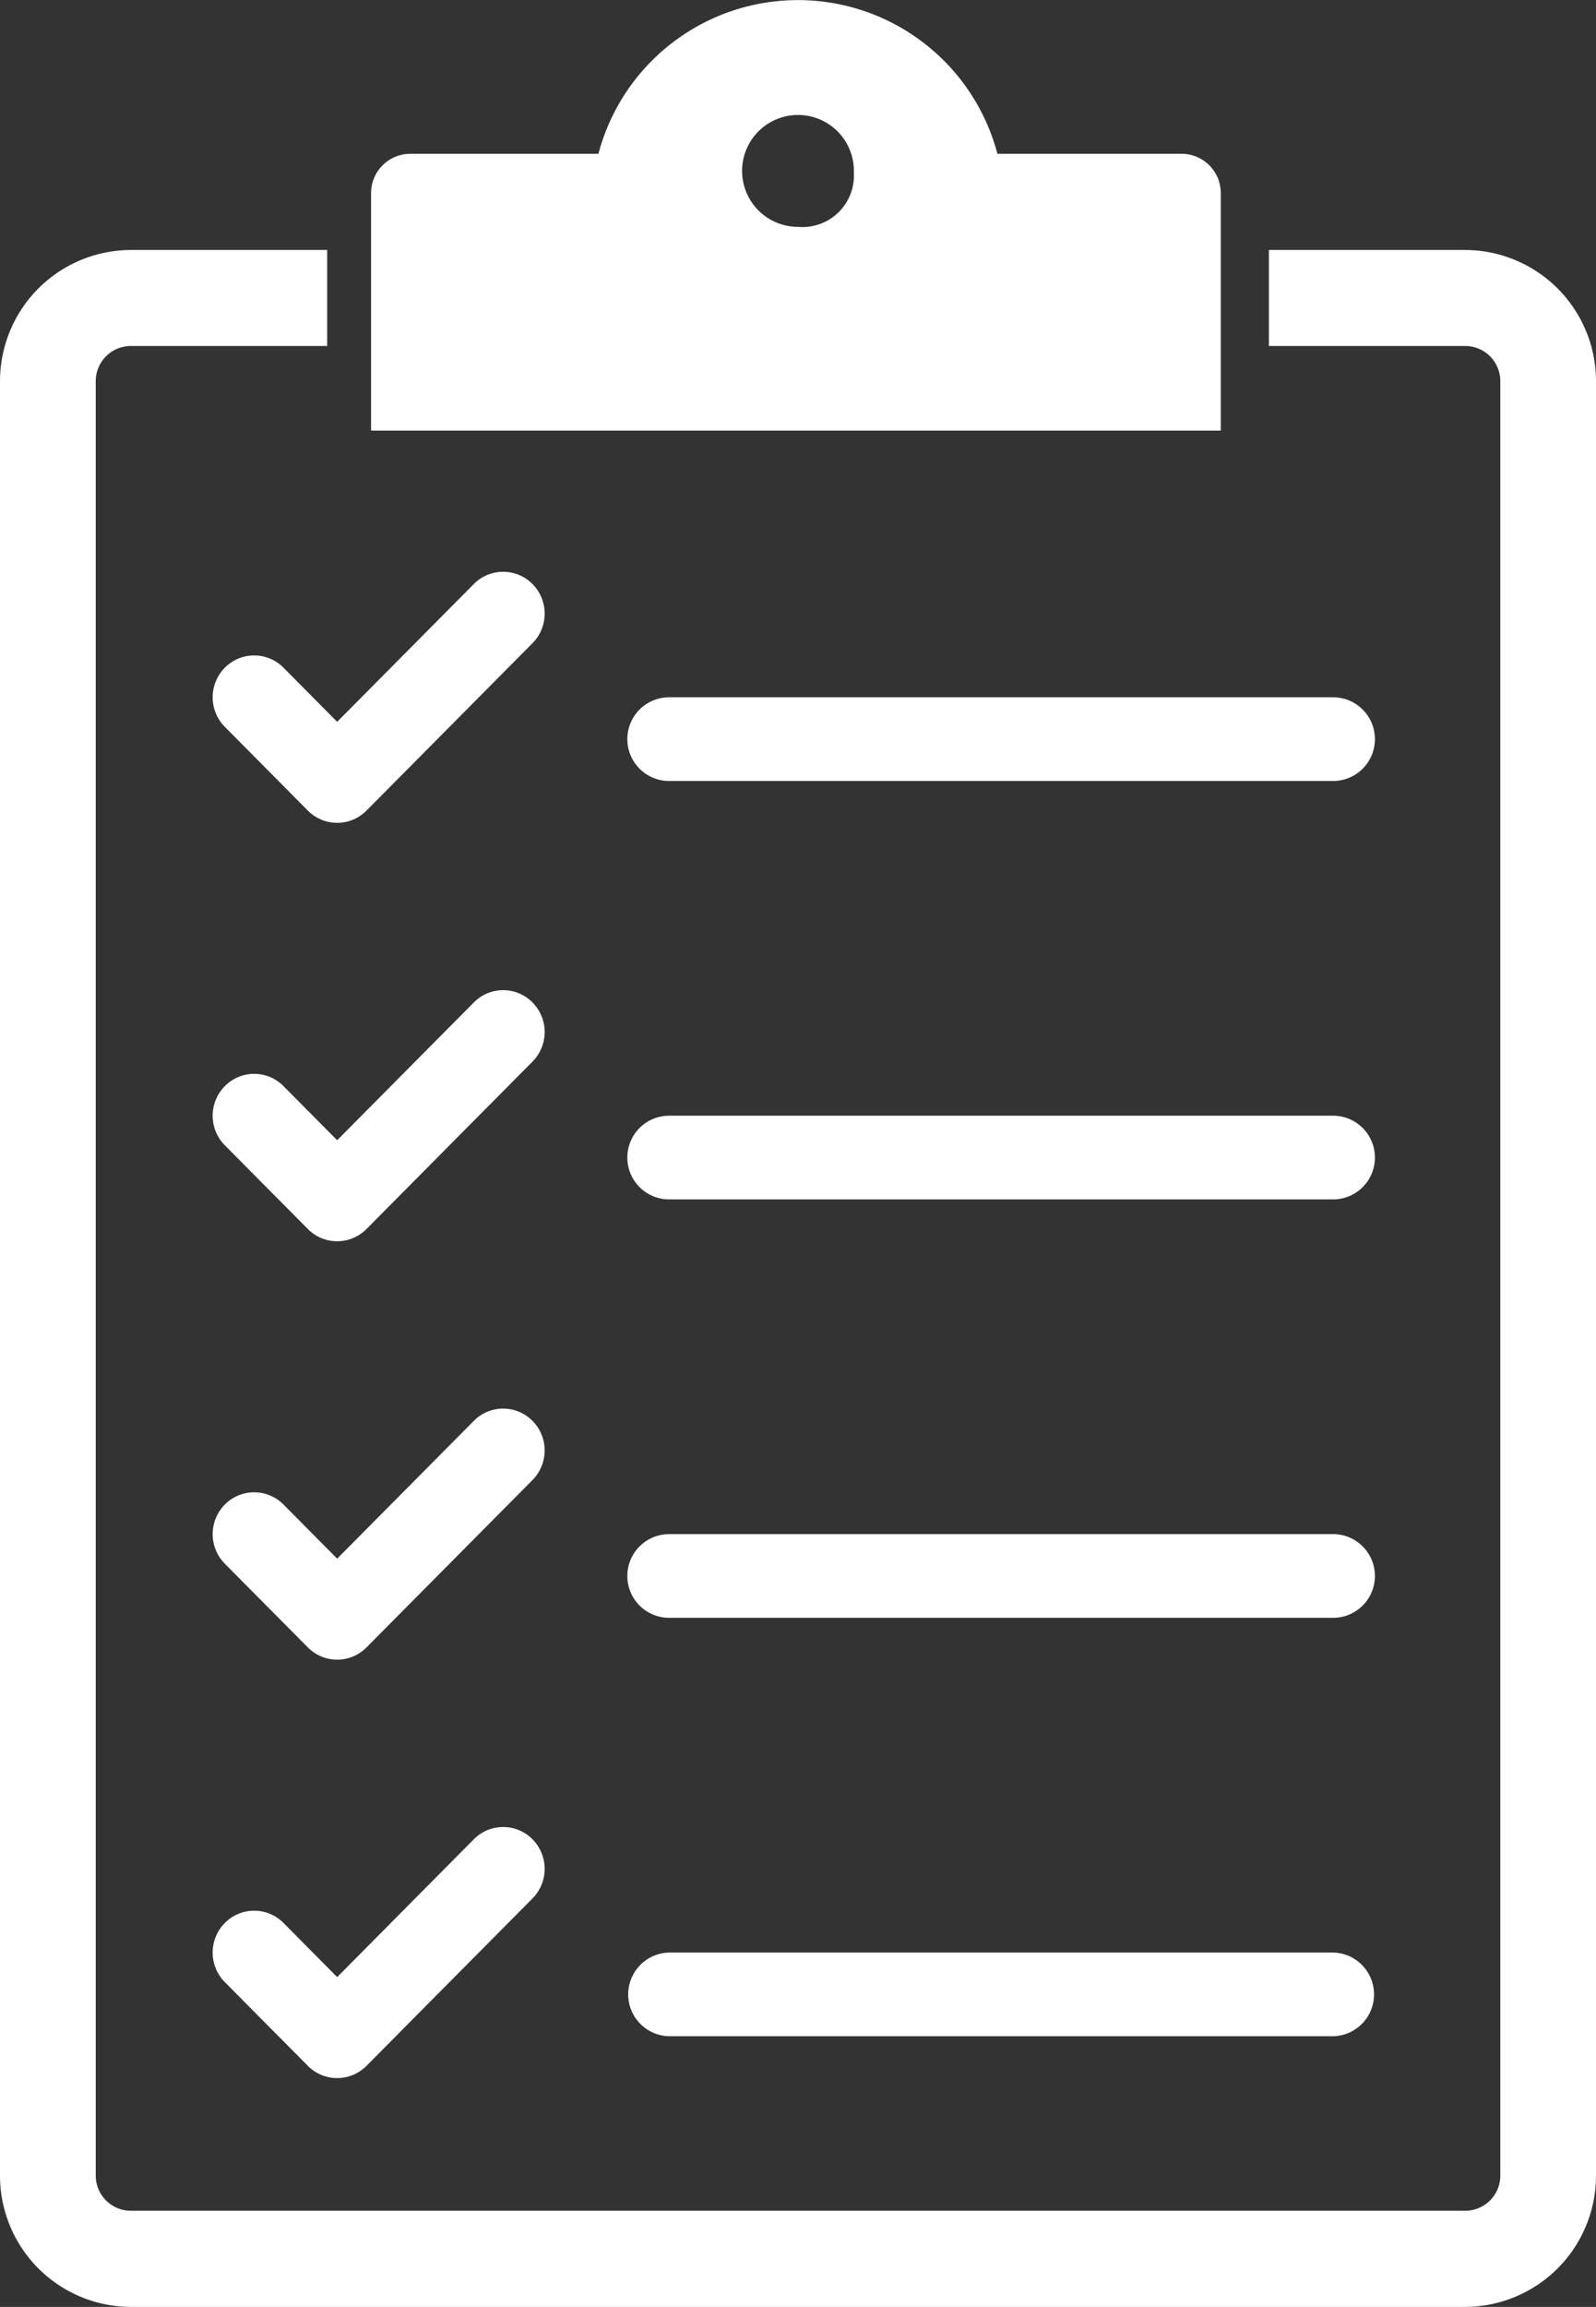 <?xml version="1.0" encoding="UTF-8"?> <svg xmlns="http://www.w3.org/2000/svg" width="88.171" height="127.349" viewBox="0 0 88.171 127.349"><rect x="0" y="0" width="88.171" height="127.349" fill="#333333" stroke="none"/><defs><style>.a{fill:#fff;}</style></defs><g transform="translate(-9 -9)"><path class="a" d="M97.171,30.013v99.12a7.247,7.247,0,0,1-7.274,7.216H16.274A7.247,7.247,0,0,1,9,129.132V30.013A7.247,7.247,0,0,1,16.274,22.8h10.8V28.1h-10.8a1.94,1.94,0,0,0-1.984,1.911v99.12a1.94,1.94,0,0,0,1.984,1.91H89.9a1.94,1.94,0,0,0,1.984-1.91V30.013A1.94,1.94,0,0,0,89.9,28.1H79.1V22.8H89.9A7.247,7.247,0,0,1,97.171,30.013Zm-20.5,2.759H29.5V19.612a2.171,2.171,0,0,1,2.2-2.122h10.36a11.4,11.4,0,0,1,22.042,0h10.14a2.167,2.167,0,0,1,2.2,2.122V32.772Zm-20.5-14.22a3.088,3.088,0,1,0-3.086,2.971A2.841,2.841,0,0,0,56.172,18.551ZM21.421,49.126a2.32,2.32,0,0,1,0-3.266,2.278,2.278,0,0,1,3.242,0l2.964,2.987,7.549-7.606a2.279,2.279,0,0,1,3.242,0,2.32,2.32,0,0,1,0,3.266l-9.17,9.239a2.279,2.279,0,0,1-3.242,0Zm24.546,2.987h36.68a2.31,2.31,0,0,0,0-4.62H45.967a2.31,2.31,0,0,0,0,4.62ZM26.006,76.844a2.279,2.279,0,0,0,3.242,0l9.17-9.239a2.32,2.32,0,0,0,0-3.266,2.278,2.278,0,0,0-3.242,0l-7.549,7.606-2.964-2.987a2.278,2.278,0,0,0-3.242,0,2.319,2.319,0,0,0,0,3.266Zm19.961-1.633h36.68a2.31,2.31,0,0,0,0-4.62H45.967a2.31,2.31,0,0,0,0,4.62ZM26.006,99.942a2.279,2.279,0,0,0,3.242,0l9.17-9.239a2.32,2.32,0,0,0,0-3.266,2.278,2.278,0,0,0-3.242,0l-7.549,7.606-2.964-2.986a2.278,2.278,0,0,0-3.242,0,2.32,2.32,0,0,0,0,3.266Zm19.961-1.633h36.68a2.31,2.31,0,0,0,0-4.62H45.967a2.31,2.31,0,0,0,0,4.62ZM26.006,123.04a2.279,2.279,0,0,0,3.242,0l9.17-9.239a2.321,2.321,0,0,0,0-3.266,2.278,2.278,0,0,0-3.242,0l-7.549,7.607-2.964-2.987a2.278,2.278,0,0,0-3.242,0,2.319,2.319,0,0,0,0,3.266Zm19.961-1.633h36.68a2.31,2.31,0,0,0,0-4.619H45.967a2.31,2.31,0,0,0,0,4.619Z"></path></g></svg> 